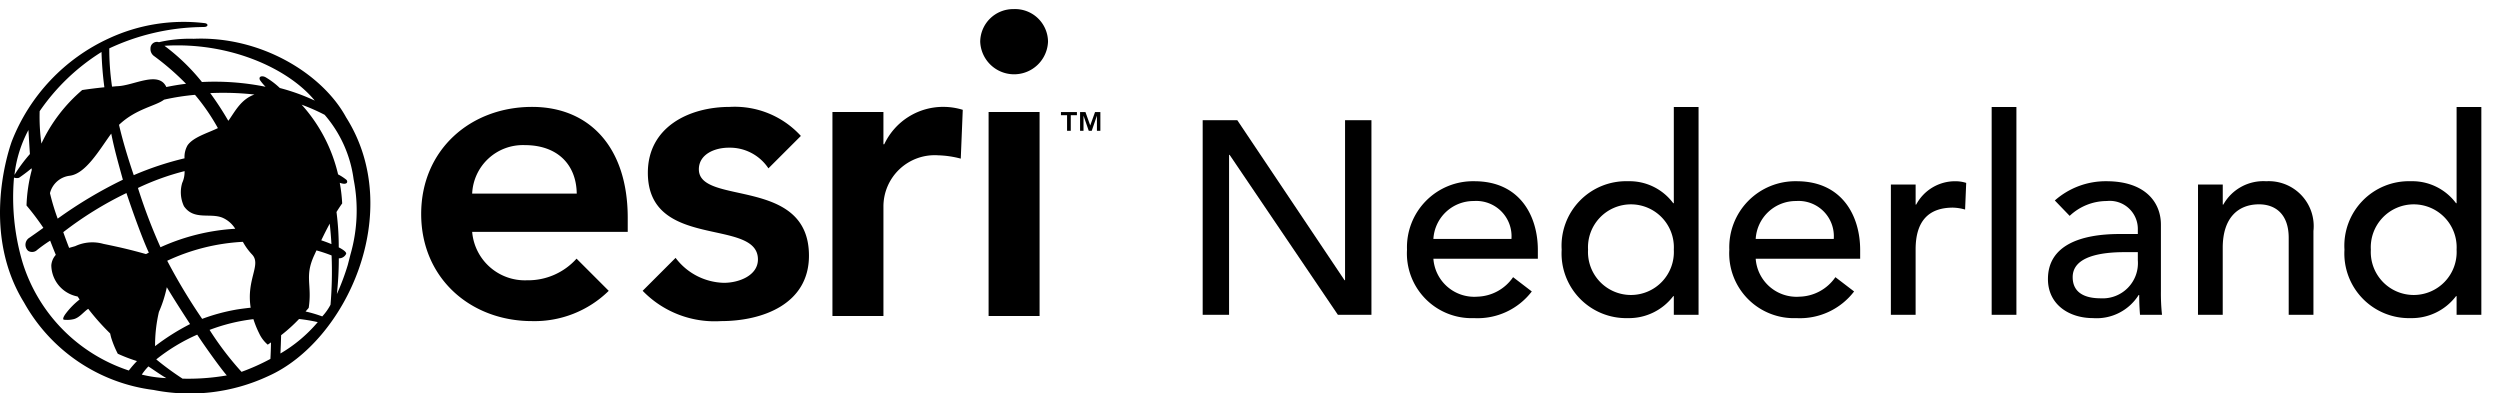 <svg id="gnav-dist-esri-Nederland-tm" xmlns="http://www.w3.org/2000/svg" width="190.834" height="30.001" viewBox="0 0 190.834 30.001">
  <title> </title>
  <g>
    <path d="M77.377.695a2.516,2.516,0,0,0-2.554,2.488,2.59,2.59,0,0,0,5.176,0A2.512,2.512,0,0,0,77.377.695ZM75.463,24.121h3.892V8.549h-3.892ZM40.615,8.16c-4.702,0-8.465,3.275-8.465,8.174,0,4.898,3.763,8.177,8.465,8.177a8.087,8.087,0,0,0,5.852-2.31L44.01,19.744a4.967,4.967,0,0,1-3.781,1.651,4.037,4.037,0,0,1-4.187-3.698H47.917V16.627C47.917,11.208,44.966,8.16,40.615,8.16Zm-4.573,6.617a3.873,3.873,0,0,1,4.023-3.699c2.433,0,3.926,1.429,3.96,3.699Zm17.304-1.848c0-1.169,1.233-1.655,2.273-1.655a3.531,3.531,0,0,1,3.038,1.576l2.476-2.474a6.83,6.83,0,0,0-5.418-2.216c-3.147,0-6.262,1.556-6.262,5.028,0,5.938,8.403,3.406,8.403,6.617,0,1.233-1.459,1.784-2.595,1.784a4.752,4.752,0,0,1-3.691-1.905l-2.514,2.514a7.648,7.648,0,0,0,5.978,2.313c3.178,0,6.717-1.298,6.717-4.997C61.751,13.446,53.347,15.717,53.347,12.928Zm14.151-1.917h-.062V8.549H63.543V24.121h3.893V15.781a3.914,3.914,0,0,1,4.185-3.925,7.452,7.452,0,0,1,1.718.253l.152-3.726a5.031,5.031,0,0,0-1.383-.224A4.963,4.963,0,0,0,67.498,11.012ZM14.782,2.961a10.413,10.413,0,0,0-2.651.26.491.491,0,0,0-.643.473.654.654,0,0,0,.239.561,20.045,20.045,0,0,1,2.474,2.142c-.469.052-.981.138-1.504.246-.585-1.264-2.465-.115-3.714-.065-.146.006-.287.025-.431.035A20.328,20.328,0,0,1,8.341,3.693a17.207,17.207,0,0,1,6.875-1.625l.372-.01c.312-.003.337-.251.043-.291A13.538,13.538,0,0,0,8.353,2.912,14.413,14.413,0,0,0,.899,10.791c-.443,1.248-2.218,7.195.935,12.299a13.202,13.202,0,0,0,9.887,6.677,14.153,14.153,0,0,0,8.752-1.056c5.951-2.642,10.496-12.558,5.95-19.747C24.629,5.646,19.928,2.736,14.782,2.961ZM12.523,7.608a17.754,17.754,0,0,1,2.362-.369,15.741,15.741,0,0,1,1.748,2.54c-.805.39-1.878.688-2.315,1.312a1.781,1.781,0,0,0-.232.994,23.589,23.589,0,0,0-3.877,1.286c-.453-1.332-.85-2.659-1.124-3.842C10.381,8.294,11.899,8.093,12.523,7.608Zm6.61,15.88c-.355.037-.707.083-1.017.131a14.625,14.625,0,0,0-2.684.722,43.942,43.942,0,0,1-2.668-4.436A15.486,15.486,0,0,1,18.54,18.46a4.617,4.617,0,0,0,.691.956C19.987,20.19,18.789,21.299,19.134,23.488ZM10.53,14.348a19.293,19.293,0,0,1,3.56-1.286,2.035,2.035,0,0,1-.183.903,2.502,2.502,0,0,0,.134,1.775c.755,1.099,2.008.488,2.952.883a2.157,2.157,0,0,1,.963.839,16.049,16.049,0,0,0-5.705,1.411A41.825,41.825,0,0,1,10.53,14.348Zm.832,4.937c-.07.033-.145.074-.217.11-1.102-.307-1.785-.478-3.256-.78a3.089,3.089,0,0,0-2.151.176c-.16.046-.313.088-.462.132-.149-.382-.297-.777-.446-1.202a27.121,27.121,0,0,1,4.822-2.985C10.151,16.228,10.867,18.22,11.362,19.286Zm.767,4.529a9.487,9.487,0,0,0,.605-1.89c.569.958,1.249,1.999,1.774,2.814A17.335,17.335,0,0,0,11.837,26.424,11.238,11.238,0,0,1,12.13,23.814ZM17.464,9.178c-.01.015-.028.026-.039.04a23.045,23.045,0,0,0-1.377-2.111,21.909,21.909,0,0,1,3.374.108C18.408,7.578,17.961,8.469,17.464,9.178Zm-9.028,1.094c.018-.026.038-.046.057-.072.233,1.182.513,2.161.886,3.518a33.498,33.498,0,0,0-4.976,2.972,17.188,17.188,0,0,1-.589-1.946,1.772,1.772,0,0,1,1.476-1.325C6.518,13.296,7.571,11.47,8.436,10.272ZM3.027,8.488A15.961,15.961,0,0,1,7.749,3.969a26.225,26.225,0,0,0,.218,2.693q-.855.085-1.692.211a12.082,12.082,0,0,0-3.114,4.088A14.926,14.926,0,0,1,3.027,8.488ZM2.17,9.926s.062,1.06.113,1.833a11.903,11.903,0,0,0-1.179,1.591A9.535,9.535,0,0,1,2.17,9.926Zm7.664,18.357A12.626,12.626,0,0,1,1.721,20.029a17.475,17.475,0,0,1-.652-6.473.653.653,0,0,0,.38.017c.135-.092.616-.43.958-.728.005.039.012.089.018.131a12.043,12.043,0,0,0-.401,2.71,19.259,19.259,0,0,1,1.286,1.706c-.311.23-.905.642-1.045.742a.629.629,0,0,0-.114,1.015.566.566,0,0,0,.612-.01,10.691,10.691,0,0,1,1.066-.769c.151.393.292.747.431,1.085a1.344,1.344,0,0,0-.343.799,2.461,2.461,0,0,0,1.919,2.36c.035.01.061.014.094.023.05.075.095.147.148.224A5.742,5.742,0,0,0,5.03,23.923c-.132.172-.281.43-.16.481a2.123,2.123,0,0,0,.718-.034c.466-.09.826-.606,1.148-.795a17.997,17.997,0,0,0,1.672,1.879c.029.119.055.246.088.352a7.473,7.473,0,0,0,.495,1.196A12.162,12.162,0,0,0,10.456,27.562,8.345,8.345,0,0,0,9.834,28.282Zm.989.312a4.369,4.369,0,0,1,.505-.626c.467.31.968.665,1.368.894A9.599,9.599,0,0,1,10.823,28.595Zm3.113.31a22.08,22.08,0,0,1-2.009-1.471,14.046,14.046,0,0,1,3.128-1.889c.402.631,1.727,2.507,2.257,3.112A17.302,17.302,0,0,1,13.936,28.904Zm6.705-1.508a16.589,16.589,0,0,1-2.204.987,23.43,23.43,0,0,1-2.44-3.201,13.953,13.953,0,0,1,3.347-.821,7.495,7.495,0,0,0,.444,1.094,2.519,2.519,0,0,0,.649.853c.085-.053.164-.115.248-.17C20.678,26.558,20.666,26.985,20.641,27.396ZM20.311,5.919c-.27-.172-.607-.108-.467.193a4.07,4.07,0,0,0,.427.512,19.538,19.538,0,0,0-4.856-.364,15.623,15.623,0,0,0-2.861-2.765c4.999-.311,9.49,1.756,11.474,4.186a15.426,15.426,0,0,0-2.668-.963A5.954,5.954,0,0,0,20.311,5.919Zm1.095,21.065c.023-.407.04-.923.053-1.396a12.117,12.117,0,0,0,1.369-1.238,12.424,12.424,0,0,1,1.427.239A11.025,11.025,0,0,1,21.405,26.984Zm3.825-3.725a4.132,4.132,0,0,1-.633.894,9.772,9.772,0,0,0-1.272-.375c.079-.094.164-.183.239-.279.269-1.796-.338-2.371.421-4.014.053-.114.111-.241.172-.371a11.35,11.35,0,0,1,1.153.386A30.26,30.26,0,0,1,25.23,23.26Zm-.708-4.916c.196-.407.412-.84.646-1.271.061.548.104,1.081.131,1.563C25.058,18.53,24.794,18.435,24.522,18.343Zm2.218,1.126-.194.756a18.087,18.087,0,0,1-.832,2.222,25.616,25.616,0,0,0,.148-2.729.595.595,0,0,0,.559-.341c.057-.195-.564-.495-.564-.495a20.743,20.743,0,0,0-.172-2.7c.143-.229.287-.452.434-.655a12.095,12.095,0,0,0-.185-1.574,1.215,1.215,0,0,0,.323.075c.282.004.282-.19.191-.298a3.785,3.785,0,0,0-.642-.419,12.02,12.02,0,0,0-2.781-5.32,14.988,14.988,0,0,1,1.755.773,9.392,9.392,0,0,1,2.211,4.92A12.168,12.168,0,0,1,26.74,19.469Z"/>
    <path d="M80.986,8.792V8.553h1.219v.239H81.736V9.983h-.283V8.792Zm1.87-.239L83.221,9.577l.368-1.024h.406V9.983h-.262V8.829l-.396,1.154h-.229l-.4-1.154V9.983h-.262V8.553Z"/>
    <g>
      <path d="M91.805,9.176h2.643l8.183,12.211h.042V9.176h2.014V24.031H102.127L93.861,11.82h-.042V24.031H91.805Z"/>
      <path d="M109.416,19.751a3.126,3.126,0,0,0,3.357,2.895A3.429,3.429,0,0,0,115.5,21.157l1.427,1.091a5.206,5.206,0,0,1-4.405,2.035,4.939,4.939,0,0,1-5.12-5.225,5.04,5.04,0,0,1,5.141-5.224c3.504,0,4.847,2.686,4.847,5.245v.671Zm5.958-1.51a2.692,2.692,0,0,0-2.874-2.896,3.068,3.068,0,0,0-3.084,2.896Z"/>
      <path d="M129.657,24.031h-1.889V22.604h-.042a4.244,4.244,0,0,1-3.461,1.679,4.936,4.936,0,0,1-5.057-5.225,4.925,4.925,0,0,1,5.057-5.224,4.159,4.159,0,0,1,3.461,1.679h.042V8.17h1.889Zm-1.889-4.973a3.278,3.278,0,1,0-6.546,0,3.278,3.278,0,1,0,6.546,0Z"/>
      <path d="M134.019,19.751a3.126,3.126,0,0,0,3.356,2.895,3.429,3.429,0,0,0,2.728-1.489l1.427,1.091a5.206,5.206,0,0,1-4.405,2.035,4.94,4.94,0,0,1-5.12-5.225,5.04,5.04,0,0,1,5.141-5.224c3.504,0,4.847,2.686,4.847,5.245v.671Zm5.958-1.51a2.692,2.692,0,0,0-2.874-2.896,3.068,3.068,0,0,0-3.084,2.896Z"/>
      <path d="M144.338,14.087h1.889v1.531h.041a3.362,3.362,0,0,1,2.979-1.783,2.707,2.707,0,0,1,.84.126l-.084,2.035a3.679,3.679,0,0,0-.924-.147c-1.846,0-2.853,1.008-2.853,3.189v4.993h-1.889Z"/>
      <path d="M152.031,8.17h1.889V24.031h-1.889Z"/>
      <path d="M156.852,15.303a5.865,5.865,0,0,1,3.944-1.469c2.938,0,4.154,1.595,4.154,3.314v5.077a15.214,15.214,0,0,0,.084,1.805h-1.679q-.063-.756-.062-1.511h-.042a3.786,3.786,0,0,1-3.483,1.763c-1.846,0-3.441-1.049-3.441-2.979,0-2.56,2.454-3.44,5.476-3.44h1.385v-.42a2.14,2.14,0,0,0-2.371-2.098,4.128,4.128,0,0,0-2.832,1.133Zm5.329,3.944c-1.783,0-3.966.315-3.966,1.909,0,1.133.84,1.615,2.141,1.615a2.687,2.687,0,0,0,2.832-2.896v-.629Z"/>
      <path d="M167.782,14.087h1.889v1.531h.042a3.501,3.501,0,0,1,3.272-1.783,3.431,3.431,0,0,1,3.608,3.798v6.398h-1.888v-5.874c0-1.867-1.07-2.56-2.267-2.56-1.573,0-2.769,1.007-2.769,3.314v5.119h-1.889Z"/>
      <path d="M189.41,24.031h-1.889V22.604h-.042a4.243,4.243,0,0,1-3.461,1.679,4.936,4.936,0,0,1-5.057-5.225,4.925,4.925,0,0,1,5.057-5.224,4.159,4.159,0,0,1,3.461,1.679h.042V8.17h1.889Zm-1.889-4.973a3.278,3.278,0,1,0-6.546,0,3.278,3.278,0,1,0,6.546,0Z"/>
    </g>
  </g>
</svg>

